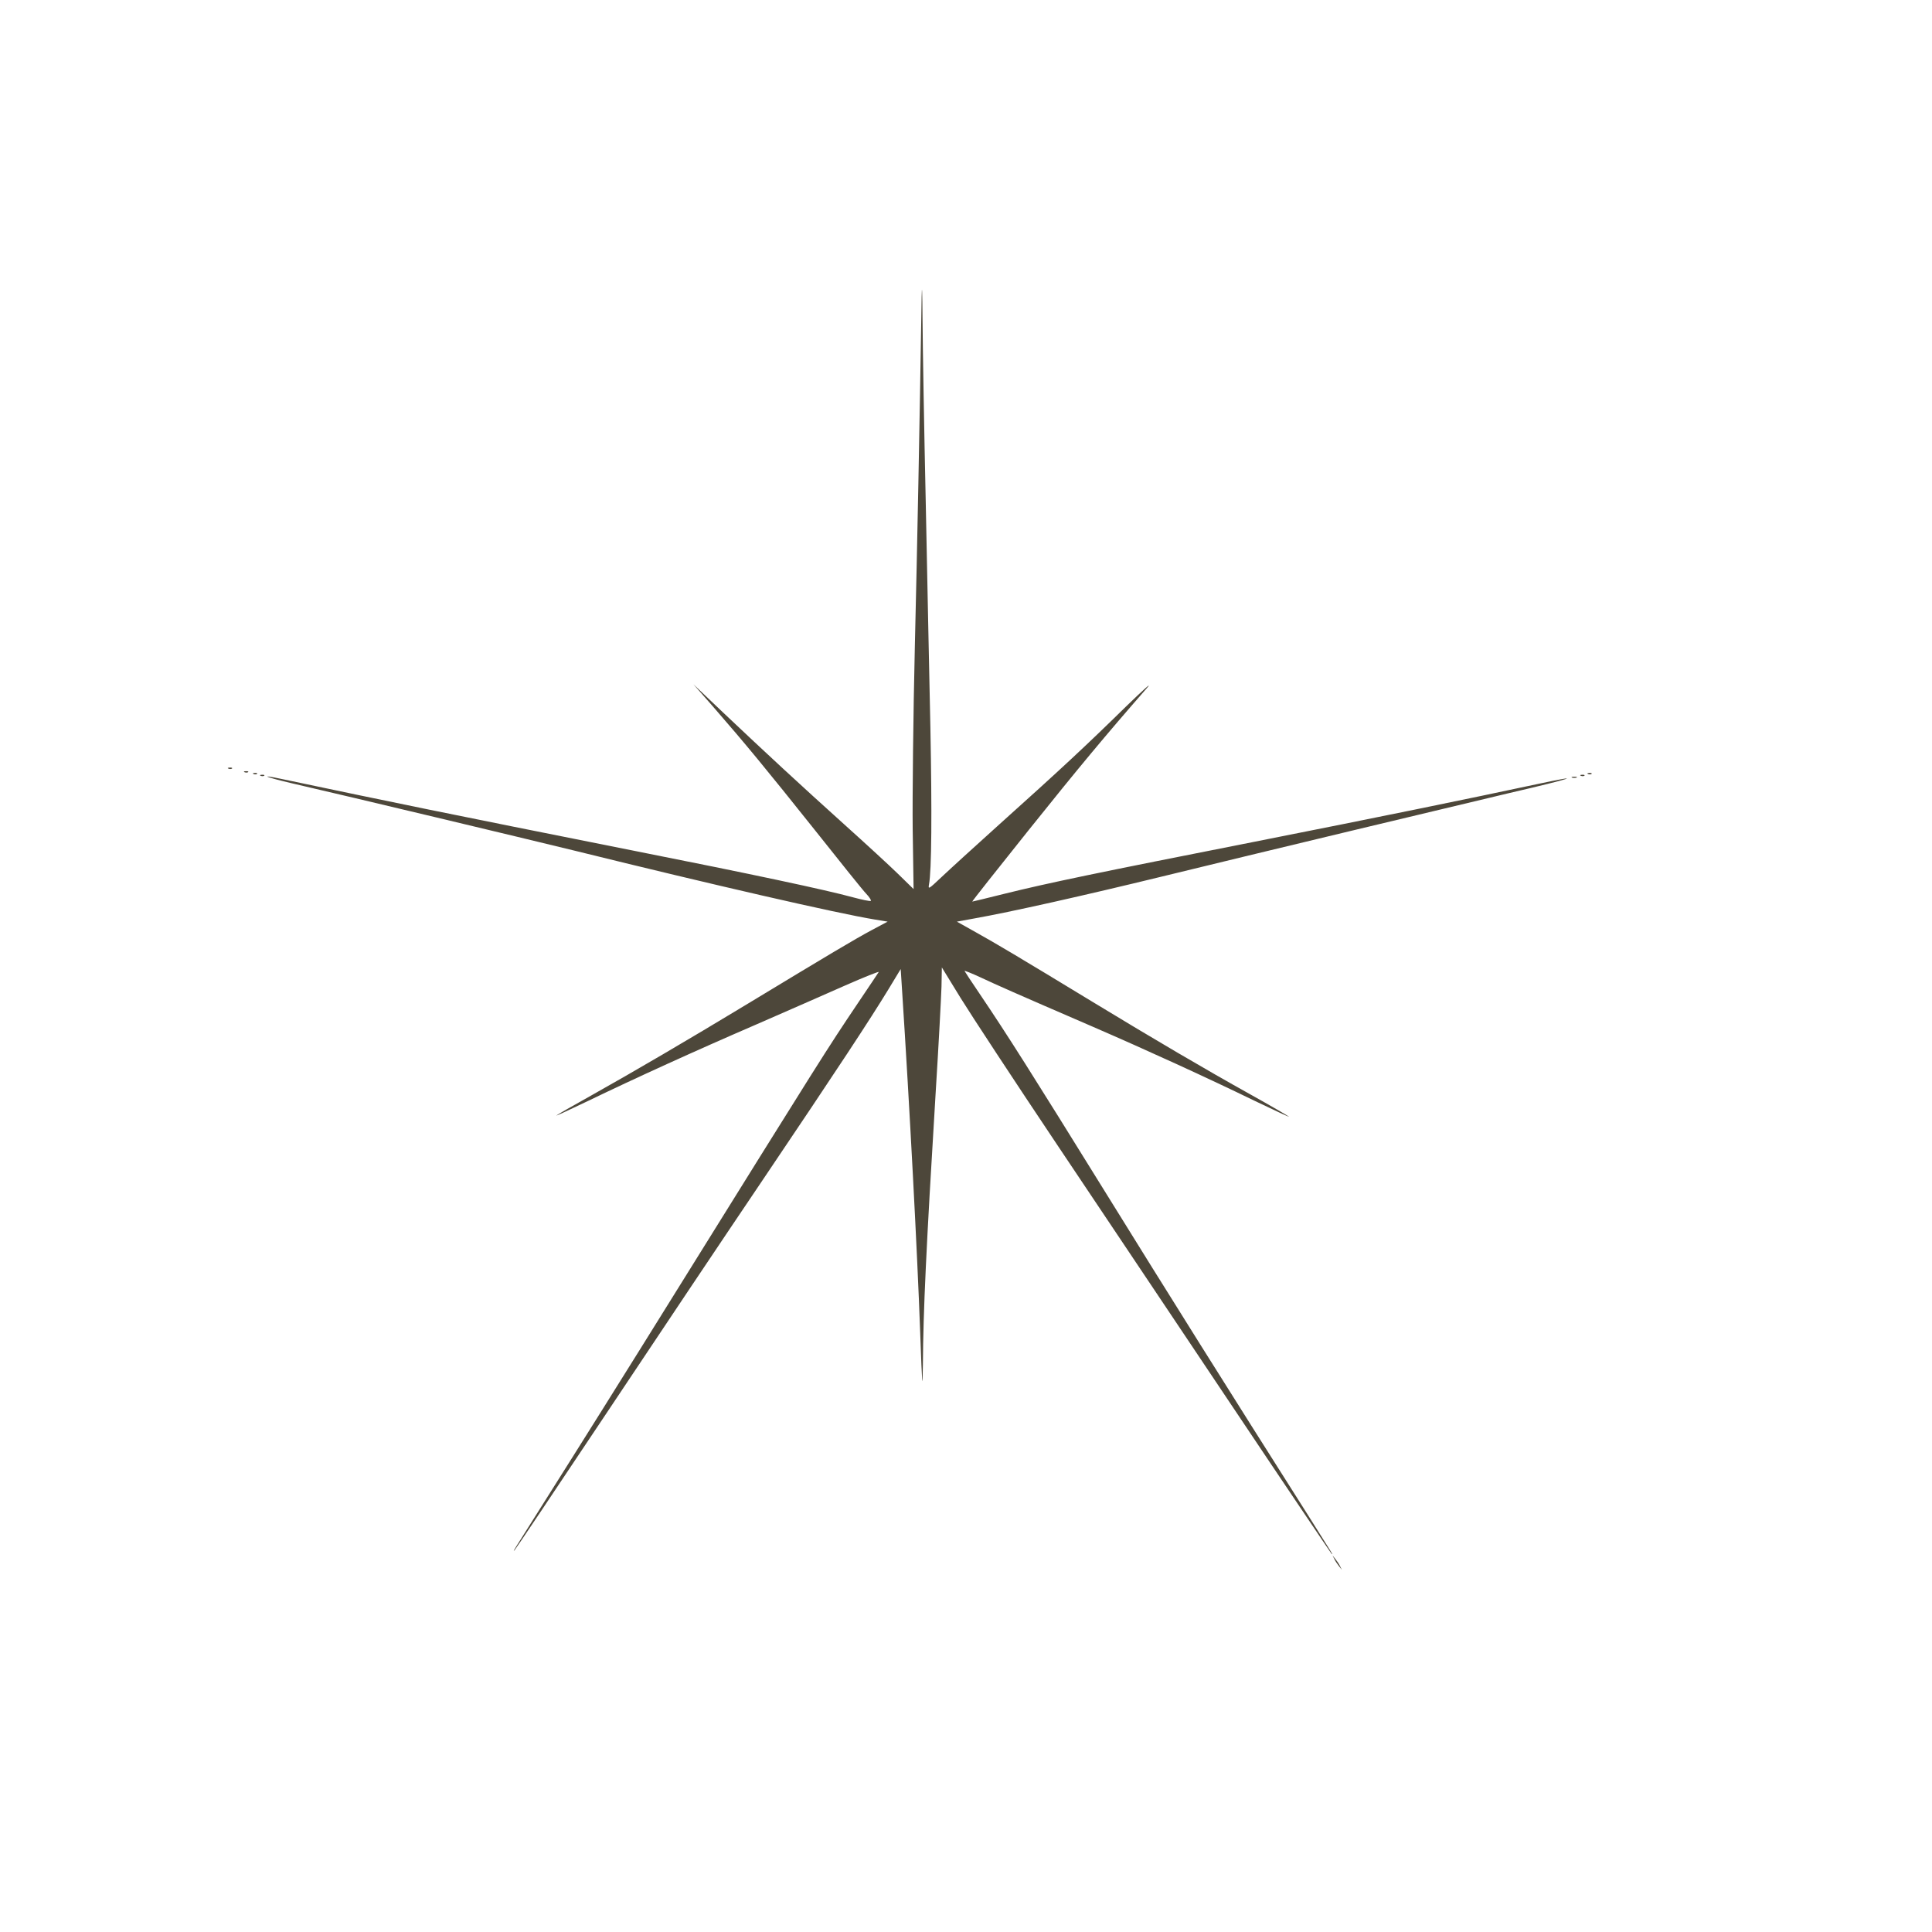 <?xml version="1.0" encoding="UTF-8"?> <svg xmlns="http://www.w3.org/2000/svg" width="1080" height="1080" viewBox="0 0 1080 1080" fill="none"> <path d="M515.2 166C514 241.8 512.8 303.2 511.4 361.5C510.5 399.4 510 445.5 510.2 463.7L510.7 497L502.1 488.6C497.4 484 483.8 471.5 472 460.9C447.9 439.2 428.1 420.9 403.9 398L387.6 382.5L398.6 395C416.7 415.8 428.4 430 455.5 464C469.7 481.9 482.6 498 484.3 499.7C486 501.5 487.1 503.2 486.8 503.6C486.4 503.9 482 503 476.8 501.6C461.4 497.4 421.1 488.8 354 475.5C245.6 453.9 222.8 449.2 157.2 435.4C144 432.6 148.7 434.5 163.3 437.9C195.8 445.4 292.9 468.6 321.5 475.6C398 494.5 468.1 510.6 488.9 514L496.2 515.2L487 520.1C477.7 525.1 464.9 532.7 417 561.7C383.6 581.9 354.9 598.7 330.3 612.5C319.7 618.4 311 623.4 311 623.6C311 623.8 319 620.1 328.8 615.4C355.1 602.7 388.7 587.4 422.5 572.8C439 565.6 461.4 555.8 472.2 551C483.1 546.2 491.6 542.8 491.2 543.4C490.8 544 485.5 552 479.4 561C462.5 586.1 458.6 592.3 378.2 721.5C349 768.5 323.6 809 304 840C286.1 868.3 286.5 867.7 287.7 866.5C288.3 865.9 311.2 831.7 338.7 790.5C366.2 749.2 405.5 690.5 426.1 660C468.3 597.4 486.5 569.7 496.6 553.1L503.5 541.7L504.2 552.6C508.5 618.7 512.8 700.6 514.4 745C515.5 775.7 515.7 778.1 515.9 763C516.1 732.7 517.7 698.4 523 611.5C524.7 584.5 526.1 557.6 526.3 551.6L526.5 540.8L537 557.9C542.8 567.3 567.1 604.3 591 640C614.9 675.7 659 741.5 688.9 786.2C718.8 830.9 743.8 867.9 744.3 868.5C745.5 869.6 745.4 869.5 731.2 847C686.9 777.2 653.4 723.8 617 665C577.6 601.4 562.9 578.1 547.6 555.5C543.1 548.9 539.4 543.2 539.2 542.8C539 542.4 543 544 548.2 546.4C557.4 550.7 566.1 554.6 611 574C641 587 674.9 602.5 701 615.2C712.3 620.6 721 624.7 720.5 624.2C719.9 623.7 710.3 618.1 699 611.8C674 597.9 644.9 580.8 611 560.2C568.4 534.3 556.7 527.4 545.6 521.2L534.9 515.2L544.2 513.5C565.1 509.8 606 500.6 649.5 490C703.1 476.9 812.1 450.8 843.8 443.3C878.4 435.3 887.4 432.3 858.9 438.4C821.5 446.4 771.3 456.7 701.5 470.5C612.7 488 585.9 493.6 562 499.5C552 502 543.7 504 543.5 504C543.2 504 557.4 486.1 574.9 464.2C603 429.1 618 411.1 640.9 384.9C644.7 380.6 639.8 384.9 629.4 395C607.4 416.6 592 430.9 559 460.5C545 473.1 530.2 486.6 526.1 490.5C519.2 497 518.8 497.3 519.3 494.5C520.8 486.8 521 454.1 520.1 407C519.5 378.7 518.3 322 517.5 281C516.6 240 515.8 193.9 515.7 178.5C515.6 163.1 515.4 157.5 515.2 166Z" fill="#4D473A"></path> <path d="M127.8 429.7C128.5 430 129.4 429.9 129.7 429.6C130.1 429.3 129.5 429 128.4 429.1C127.3 429.1 127 429.4 127.8 429.7Z" fill="#4D473A"></path> <path d="M136.8 431.7C137.5 432 138.4 431.9 138.7 431.6C139.1 431.3 138.5 431 137.4 431.1C136.3 431.1 136 431.4 136.8 431.7Z" fill="#4D473A"></path> <path d="M141.8 432.7C142.5 433 143.4 432.9 143.7 432.6C144.1 432.3 143.5 432 142.4 432.1C141.3 432.1 141 432.4 141.8 432.7Z" fill="#4D473A"></path> <path d="M887.8 432.7C888.5 433 889.4 432.9 889.7 432.6C890.1 432.3 889.5 432 888.4 432.1C887.3 432.1 887 432.4 887.8 432.7Z" fill="#4D473A"></path> <path d="M145.8 433.7C146.5 434 147.4 433.9 147.7 433.6C148.1 433.3 147.5 433 146.4 433.1C145.3 433.1 145 433.4 145.8 433.7Z" fill="#4D473A"></path> <path d="M883.8 433.7C884.5 434 885.4 433.9 885.7 433.6C886.1 433.3 885.5 433 884.4 433.1C883.3 433.1 883 433.4 883.8 433.7Z" fill="#4D473A"></path> <path d="M878.799 434.7C879.399 434.9 880.599 434.9 881.299 434.7C881.899 434.4 881.399 434.2 879.999 434.2C878.599 434.2 878.099 434.4 878.799 434.7Z" fill="#4D473A"></path> <path d="M745.899 871.5C746.399 872.6 747.599 874.4 748.499 875.5L750.099 877.5L749.099 875.5C748.599 874.4 747.399 872.6 746.499 871.5L744.899 869.5L745.899 871.5Z" fill="#4D473A"></path> </svg> 